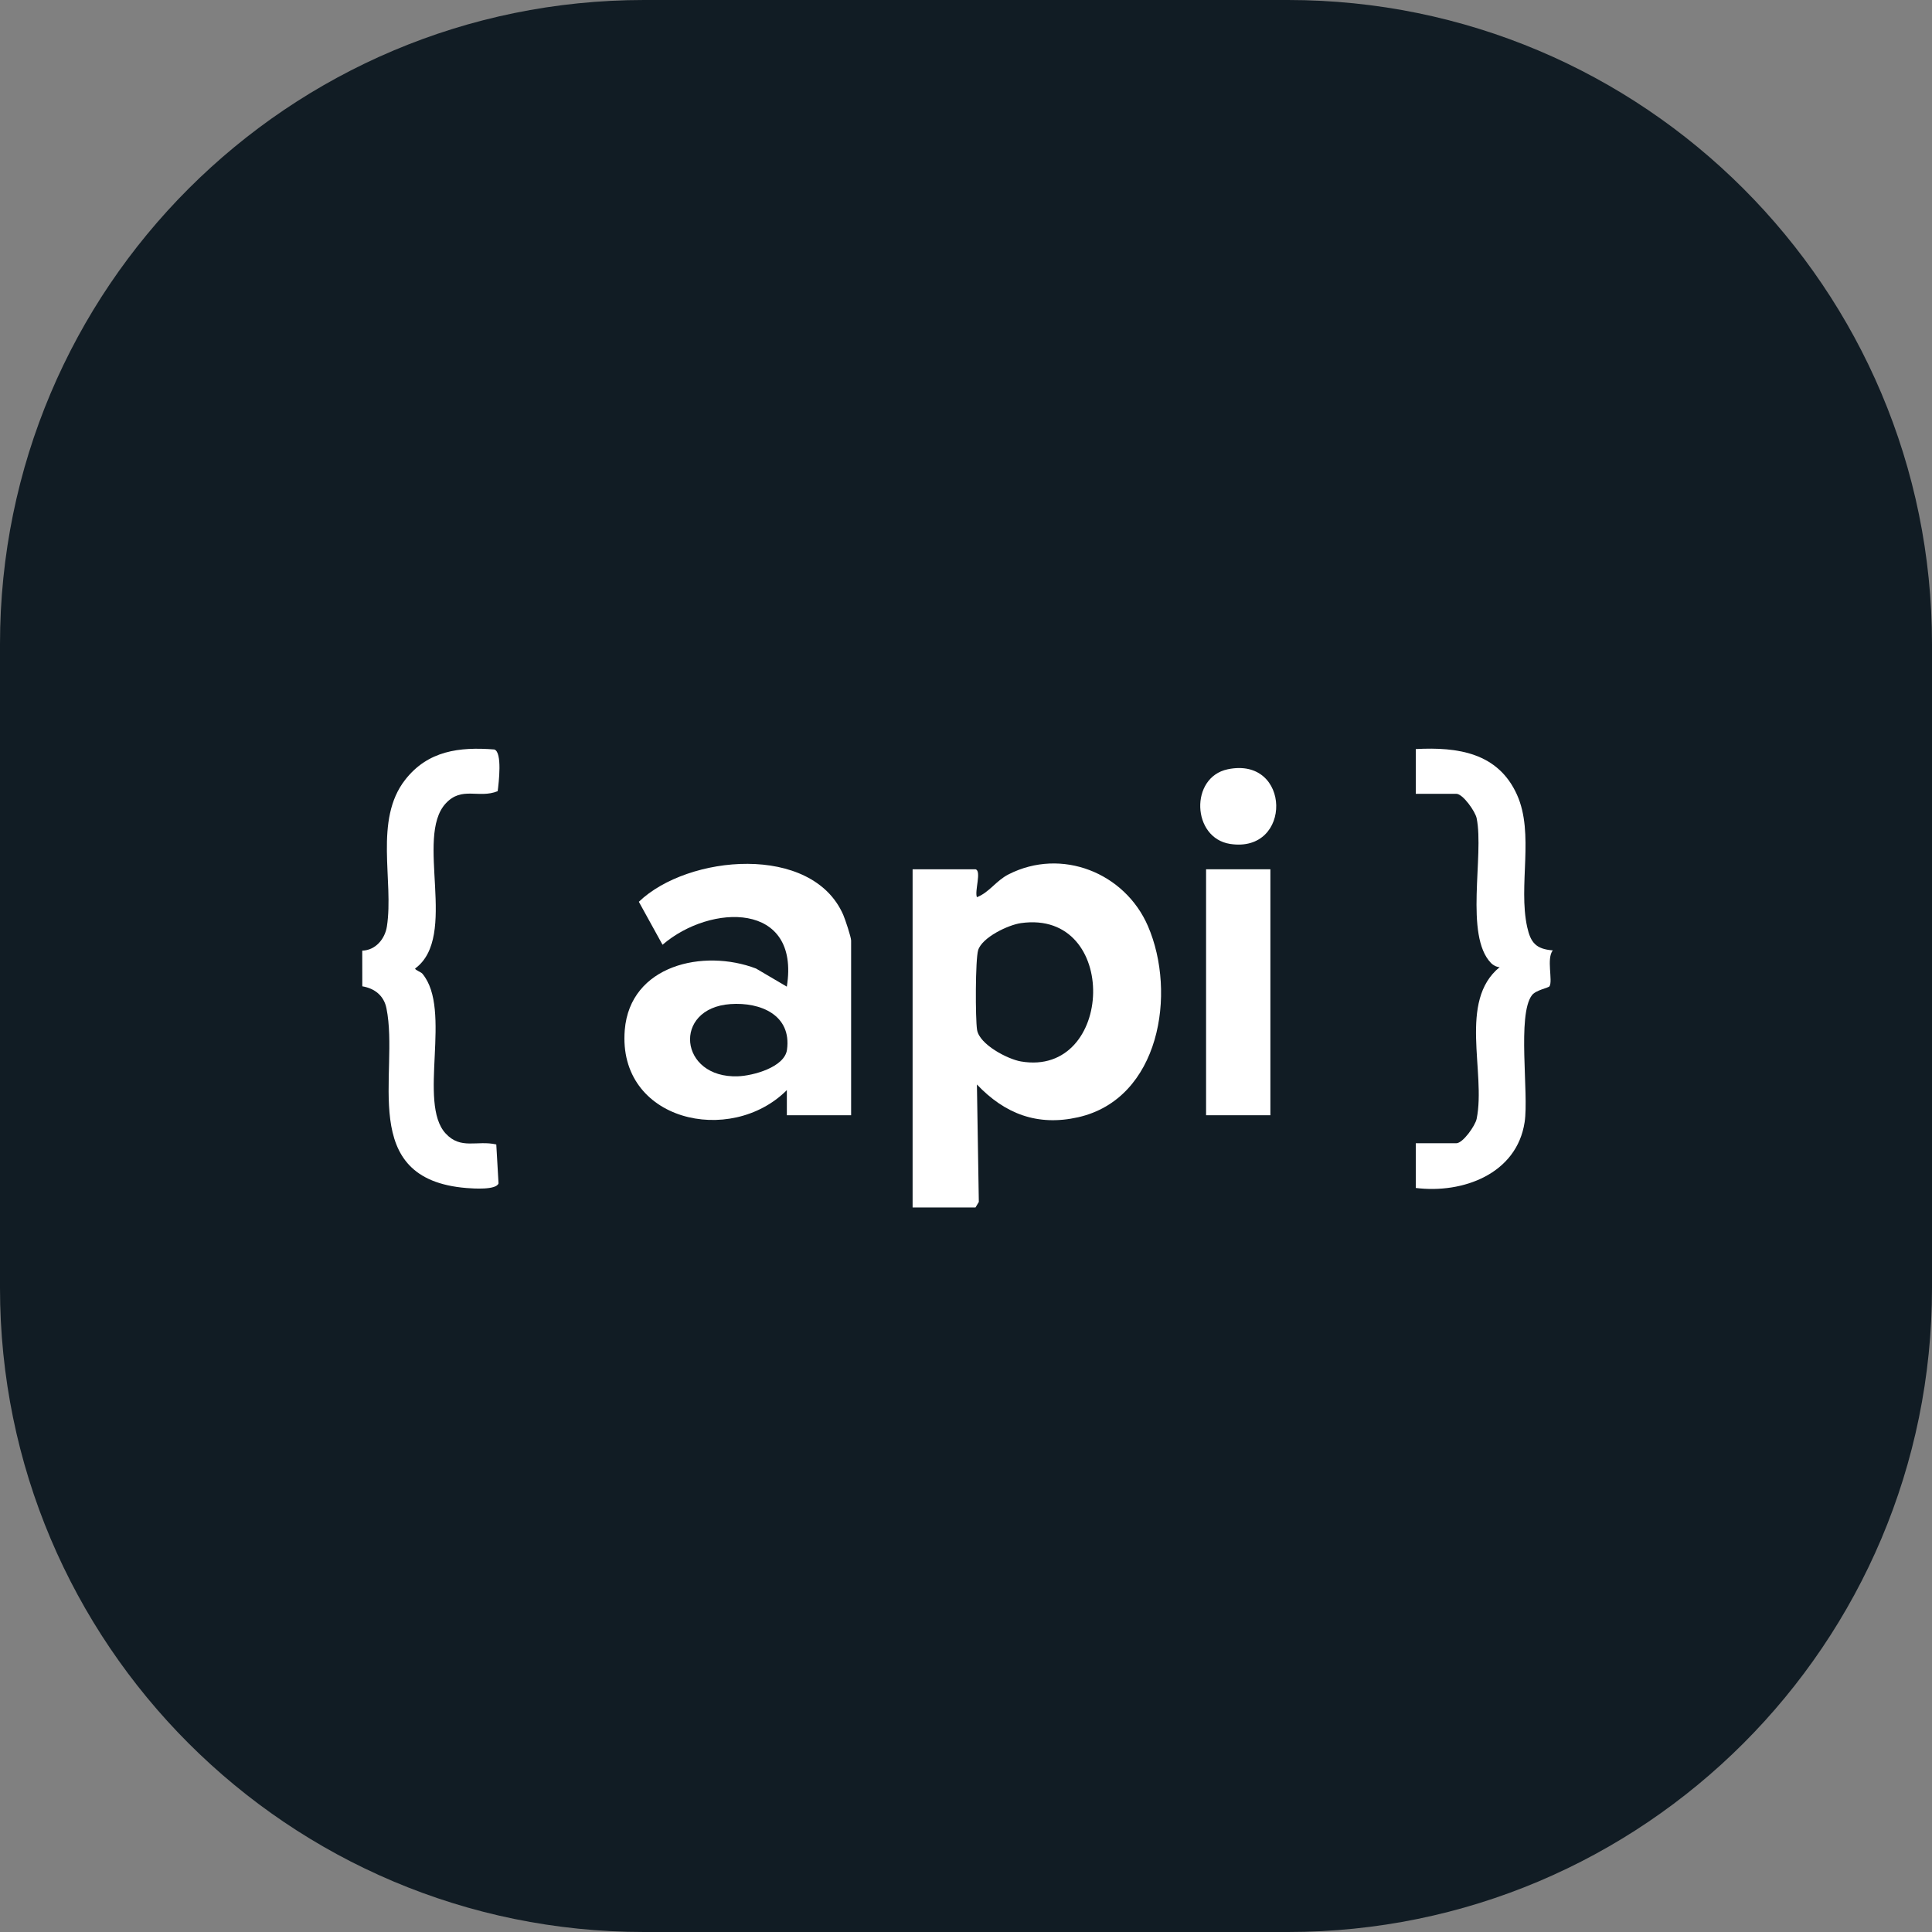 <?xml version="1.0" encoding="UTF-8"?> <svg xmlns="http://www.w3.org/2000/svg" width="80" height="80" viewBox="0 0 80 80" fill="none"><rect x="0" y="0" width="80" height="80" fill="#808080" stroke="none"/><path d="M0 26.667C0 11.939 11.939 0 26.667 0H53.333C68.061 0 80 11.939 80 26.667V53.333C80 68.061 68.061 80 53.333 80H26.667C11.939 80 0 68.061 0 53.333V26.667Z" fill="#111C24"></path><g clip-path="url(#clip0_5707_3345)"><path d="M40.393 35.995C40.655 36.058 40.347 36.898 40.452 37.151C40.972 36.947 41.236 36.474 41.763 36.205C43.956 35.088 46.577 36.137 47.533 38.345C48.736 41.128 48.022 45.5 44.644 46.263C42.962 46.642 41.611 46.126 40.452 44.906L40.531 49.77L40.393 49.999H37.789V35.995H40.393ZM42.275 38.224C41.746 38.299 40.667 38.813 40.503 39.344C40.385 39.732 40.386 42.179 40.458 42.642C40.553 43.248 41.721 43.857 42.273 43.952C46.145 44.617 46.377 37.644 42.275 38.224Z" fill="white"></path><path d="M35.244 46.18H32.582V45.139C30.244 47.478 25.563 46.418 25.87 42.65C26.09 39.958 29.132 39.276 31.306 40.105L32.581 40.855C33.146 37.322 29.424 37.41 27.434 39.12L26.453 37.341C28.479 35.39 33.625 34.922 34.917 37.882C34.997 38.065 35.243 38.806 35.243 38.945V46.179L35.244 46.18ZM30.246 41.577C27.836 41.745 28.11 44.657 30.558 44.567C31.183 44.544 32.488 44.193 32.588 43.466C32.782 42.036 31.502 41.489 30.246 41.577Z" fill="white"></path><path d="M17.49 40.319C18.742 41.811 17.28 45.67 18.455 46.937C19.084 47.616 19.748 47.208 20.55 47.389L20.643 49C20.55 49.283 19.6 49.216 19.323 49.194C14.765 48.829 16.55 44.459 16.002 41.751C15.897 41.227 15.513 40.926 15.002 40.841L15 39.364C15.55 39.348 15.941 38.88 16.021 38.36C16.313 36.473 15.475 33.953 16.778 32.288C17.72 31.083 19.019 30.921 20.469 31.034C20.807 31.145 20.651 32.424 20.608 32.761C19.824 33.08 19.125 32.542 18.455 33.27C17.163 34.67 18.998 38.779 17.189 40.104C17.191 40.172 17.428 40.244 17.491 40.319H17.49Z" fill="white"></path><path d="M58.625 31.017C60.365 30.925 62.03 31.168 62.814 32.905C63.543 34.522 62.858 36.66 63.237 38.385C63.38 39.033 63.602 39.299 64.298 39.353C64.028 39.688 64.306 40.607 64.162 40.839C64.118 40.909 63.6 40.992 63.434 41.21C62.814 42.027 63.312 45.275 63.132 46.464C62.807 48.614 60.564 49.434 58.625 49.191V47.339H60.303C60.575 47.339 61.088 46.611 61.145 46.328C61.537 44.402 60.373 41.451 62.097 40.048C61.97 40.044 61.83 39.969 61.743 39.881C60.632 38.741 61.459 35.422 61.145 33.881C61.087 33.599 60.575 32.87 60.303 32.87H58.625V31.017Z" fill="white"></path><path d="M52.604 35.995H49.941V46.18H52.604V35.995Z" fill="white"></path><path d="M50.838 31.854C53.47 31.307 53.528 35.346 50.935 34.945C49.348 34.698 49.261 32.182 50.838 31.854Z" fill="white"></path></g><defs><clipPath id="clip0_5707_3345"><rect width="49.297" height="19" fill="white" transform="translate(15 31)"></rect></clipPath></defs></svg> 